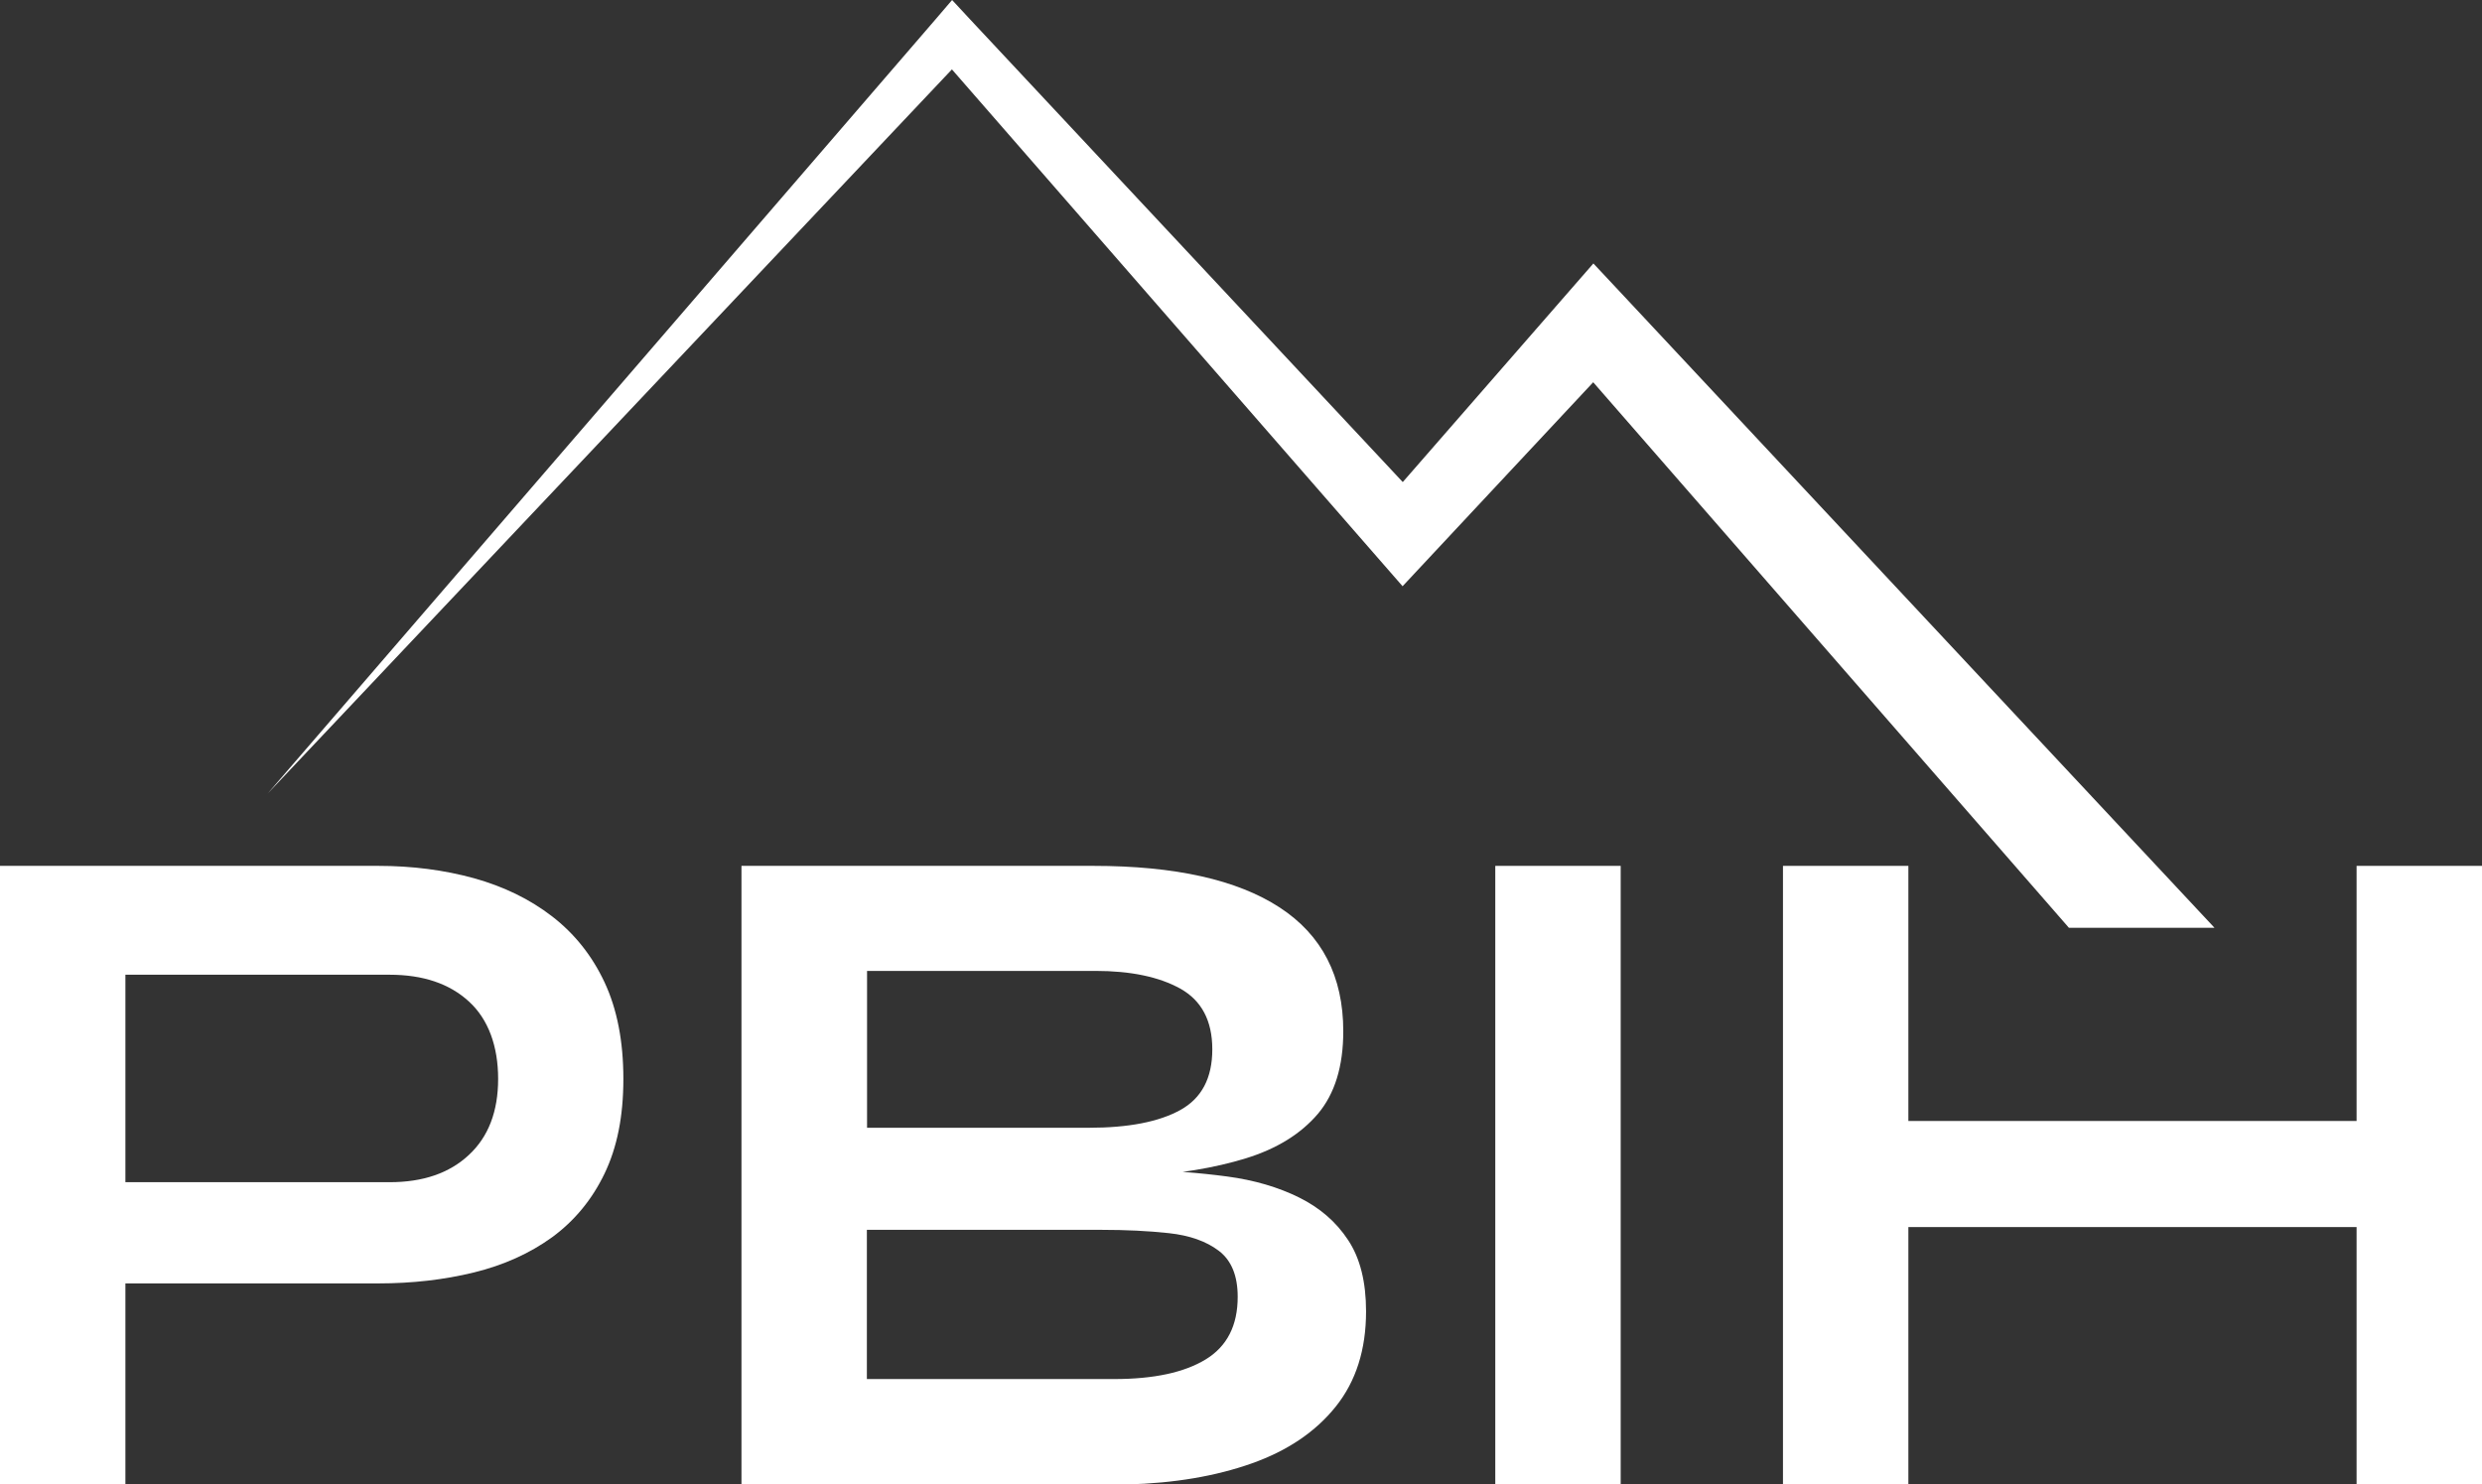 <?xml version="1.0" encoding="UTF-8"?>
<svg id="Layer_2" data-name="Layer 2" xmlns="http://www.w3.org/2000/svg" viewBox="0 0 142.7 85.35">
  <rect x="0" y="0" width="142.7" height="85.35" fill="#333333" stroke="none"/>
  <defs>
    <style>
      .cls-1 {
        fill: #fff;
      }
    </style>
  </defs>
  <g id="Layer_1-2" data-name="Layer 1">
    <g>
      <path class="cls-1" d="M6.35,73.81v-5.83h16.05c1.92,0,3.44-.52,4.56-1.57,1.12-1.04,1.68-2.5,1.68-4.37s-.56-3.43-1.68-4.45c-1.12-1.03-2.64-1.54-4.56-1.54H7.21v29.3H0v-35.56h21.75c1.95,0,3.79.24,5.5.71,1.72.48,3.22,1.21,4.5,2.2,1.28.99,2.29,2.25,3.01,3.79.72,1.54,1.08,3.39,1.08,5.55s-.36,3.94-1.08,5.44c-.72,1.5-1.73,2.72-3.01,3.66-1.28.93-2.79,1.61-4.5,2.03-1.72.42-3.55.63-5.5.63H6.35Z"/>
      <path class="cls-1" d="M42.63,85.35v-35.56h20.23c4.7,0,8.27.8,10.71,2.39s3.66,3.97,3.66,7.12c0,2.02-.49,3.6-1.46,4.75-.98,1.15-2.36,2.01-4.15,2.56-1.79.55-3.9.9-6.32,1.04l.22-.38c1.77.04,3.44.17,5.02.38s2.96.62,4.15,1.21,2.13,1.4,2.82,2.45c.69,1.04,1.03,2.41,1.03,4.1,0,2.2-.58,4.02-1.74,5.47-1.16,1.45-2.77,2.54-4.83,3.27-2.06.73-4.45,1.14-7.16,1.21h-22.18ZM49.85,64.85h12.75c2.28,0,4.03-.34,5.26-1.02,1.23-.68,1.84-1.84,1.84-3.49s-.62-2.81-1.84-3.49-2.86-1.02-4.88-1.02h-13.13v9.02ZM49.85,79.3h14.21c2.28,0,4.03-.38,5.26-1.13,1.23-.75,1.84-1.95,1.84-3.6,0-1.21-.36-2.09-1.08-2.64-.72-.55-1.68-.89-2.88-1.02-1.19-.13-2.48-.19-3.85-.19h-13.51v8.58Z"/>
      <path class="cls-1" d="M85.97,49.79h7.21v35.56h-7.21v-35.56Z"/>
      <path class="cls-1" d="M102.51,49.79h7.21v35.56h-7.21v-35.56ZM108.86,64.46h27.83v6.1h-27.83v-6.1ZM135.49,49.79h7.21v35.56h-7.21v-35.56Z"/>
    </g>
    <path class="cls-1" d="M118.96,53.35h8.36l-33.95-36.32-1.76-1.88-1.64,1.88-9.32,10.69L55.77,1.11l-1.03-1.11-.95,1.11L15.39,45.63,54.73,3.99l24.47,28.07,1.44,1.65c.38-.41,7.53-8.06,10.96-11.73l27.35,31.37Z"/>
  </g>
</svg>